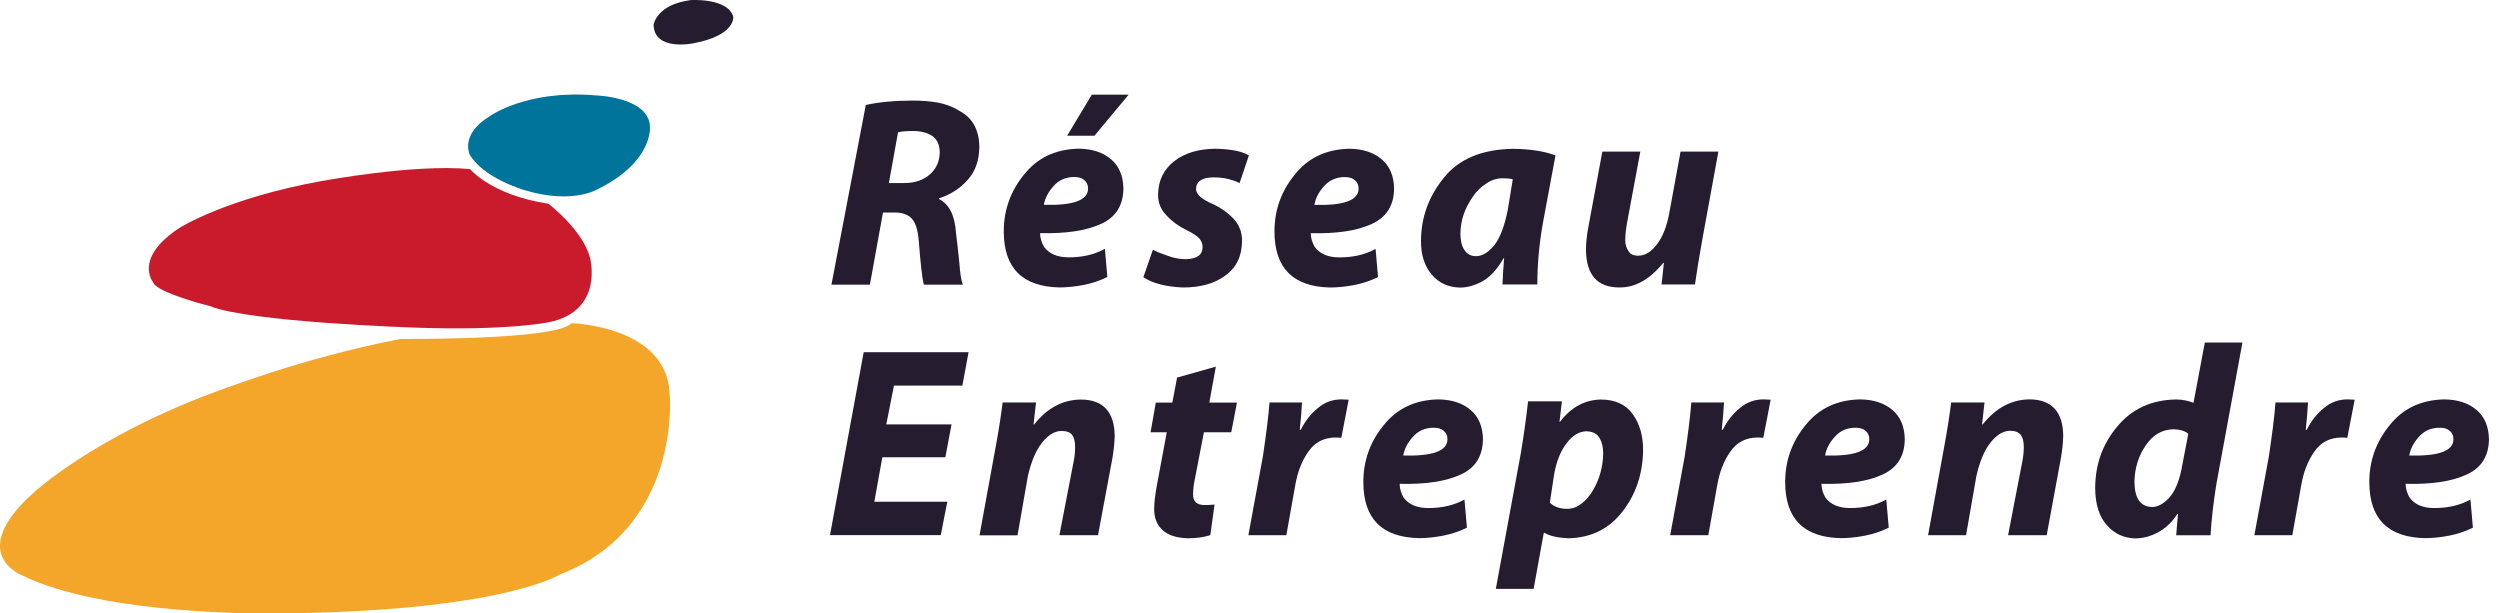 <svg width="163" height="40" viewBox="0 0 163 40" fill="none" xmlns="http://www.w3.org/2000/svg">
<path d="M42.614 1.607C42.614 1.607 42.806 0.295 45.035 0.006C45.035 0.006 47.457 -0.154 47.809 1.095C47.809 1.095 47.969 2.311 45.206 2.823C45.217 2.823 42.646 3.367 42.614 1.607Z" fill="#251C30"/>
<path d="M31.954 7.563C31.954 7.563 34.334 5.835 38.846 6.219C38.846 6.219 42.313 6.325 42.377 8.256C42.377 8.256 42.612 10.486 39.081 12.278C39.081 12.278 37.417 13.388 34.163 12.385C34.163 12.385 31.528 11.617 30.632 10.091C30.642 10.102 29.938 8.779 31.954 7.563Z" fill="#00749A"/>
<path d="M30.646 11.022C30.646 11.022 32.022 12.718 35.756 13.284C35.756 13.284 37.986 14.98 38.466 16.793C38.466 16.793 39.426 20.271 35.788 21.007C35.788 21.007 33.11 21.583 27.008 21.359C27.008 21.359 16.222 21.007 13.673 19.951C13.673 19.951 10.163 19.087 9.971 18.383C9.971 18.383 8.69 16.815 11.731 14.841C11.731 14.841 14.761 12.931 20.927 11.811C20.916 11.822 26.88 10.68 30.646 11.022Z" fill="#C91B2C"/>
<path d="M26.146 22.096C26.146 22.096 36.324 22.192 37.252 21.071C37.252 21.071 43.504 21.231 43.664 25.701C43.664 25.701 44.485 34.417 36.452 37.479C36.452 37.479 32.622 39.901 17.878 39.997C17.878 39.997 6.772 40.189 1.374 37.479C1.374 37.479 -2.232 36.039 2.238 32.081C2.238 32.081 6.1 28.507 13.888 25.605C13.899 25.616 19.703 23.312 26.146 22.096Z" fill="#F4A62A"/>
<path d="M57.955 11.934H58.968C59.651 11.934 60.206 11.742 60.632 11.369C61.048 10.996 61.262 10.516 61.272 9.929C61.262 9.438 61.102 9.086 60.782 8.862C60.451 8.649 60.035 8.542 59.512 8.542C59.064 8.542 58.744 8.574 58.552 8.627L57.955 11.934ZM56.45 6.846C57.304 6.654 58.328 6.558 59.544 6.558C60.099 6.558 60.654 6.6 61.187 6.696C61.71 6.803 62.179 6.984 62.574 7.24C63.406 7.689 63.833 8.457 63.854 9.566C63.843 10.452 63.598 11.156 63.118 11.7C62.627 12.265 61.998 12.681 61.23 12.927V12.98C61.891 13.321 62.254 14.047 62.329 15.156C62.414 15.85 62.489 16.522 62.553 17.173C62.595 17.823 62.67 18.282 62.777 18.56H60.238C60.131 18.197 60.024 17.258 59.907 15.743C59.853 15.028 59.704 14.527 59.437 14.239C59.181 13.983 58.819 13.855 58.328 13.855H57.571L56.717 18.56H54.21L56.45 6.846Z" fill="#251C30"/>
<path d="M73.586 6.174L71.356 8.852H69.575L71.186 6.174H73.586ZM70.941 12.276C70.941 12.052 70.855 11.871 70.695 11.743C70.546 11.604 70.322 11.54 70.023 11.54C69.468 11.551 69.02 11.753 68.689 12.137C68.348 12.511 68.135 12.916 68.06 13.354C69.98 13.407 70.941 13.055 70.941 12.297V12.276ZM72.199 18.058C71.709 18.304 71.186 18.474 70.642 18.581C70.076 18.688 69.554 18.741 69.073 18.741C66.652 18.688 65.446 17.472 65.446 15.082C65.446 13.695 65.884 12.468 66.769 11.38C67.633 10.292 68.817 9.726 70.332 9.694C71.218 9.705 71.922 9.94 72.445 10.388C72.968 10.836 73.234 11.476 73.245 12.297C73.234 13.386 72.754 14.154 71.805 14.591C70.844 15.039 69.511 15.242 67.815 15.199C67.815 15.498 67.9 15.797 68.071 16.096C68.412 16.554 68.945 16.778 69.682 16.778C70.588 16.778 71.367 16.597 72.039 16.224L72.199 18.058Z" fill="#251C30"/>
<path d="M75.166 16.291C75.422 16.419 75.752 16.547 76.158 16.686C76.552 16.835 76.947 16.899 77.363 16.899C78.057 16.867 78.409 16.611 78.409 16.11C78.409 15.907 78.334 15.705 78.185 15.534C78.025 15.363 77.747 15.193 77.363 15.001C76.851 14.755 76.414 14.435 76.062 14.051C75.688 13.678 75.507 13.23 75.507 12.696C75.518 11.768 75.87 11.043 76.574 10.498C77.246 9.976 78.142 9.709 79.252 9.698C80.276 9.72 81.001 9.869 81.428 10.136L80.82 11.939C80.649 11.843 80.415 11.757 80.126 11.683C79.817 11.597 79.476 11.565 79.092 11.565C78.366 11.576 77.993 11.832 77.982 12.323C77.982 12.664 78.345 12.995 79.081 13.304C79.572 13.528 80.009 13.838 80.393 14.222C80.575 14.414 80.724 14.627 80.82 14.862C80.927 15.107 80.98 15.385 80.98 15.694C80.98 16.686 80.617 17.444 79.902 17.956C79.198 18.489 78.27 18.745 77.118 18.745C75.998 18.692 75.134 18.468 74.547 18.073L75.166 16.291Z" fill="#251C30"/>
<path d="M88.579 12.28C88.579 12.056 88.493 11.875 88.333 11.747C88.184 11.608 87.96 11.544 87.661 11.544C87.106 11.555 86.658 11.757 86.328 12.141C85.986 12.515 85.773 12.92 85.698 13.358C87.619 13.411 88.579 13.059 88.579 12.301V12.28ZM89.848 18.062C89.358 18.308 88.835 18.478 88.291 18.585C87.725 18.692 87.203 18.745 86.722 18.745C84.301 18.692 83.095 17.476 83.095 15.086C83.095 13.699 83.533 12.472 84.418 11.384C85.282 10.296 86.466 9.73 87.981 9.698C88.867 9.709 89.571 9.944 90.094 10.392C90.616 10.84 90.883 11.48 90.894 12.301C90.883 13.39 90.403 14.158 89.454 14.595C88.493 15.043 87.16 15.246 85.464 15.203C85.464 15.502 85.549 15.801 85.72 16.099C86.061 16.558 86.594 16.782 87.331 16.782C88.237 16.782 89.016 16.601 89.688 16.227L89.848 18.062Z" fill="#251C30"/>
<path d="M98.634 11.688C98.453 11.645 98.228 11.623 97.983 11.623C97.588 11.623 97.226 11.741 96.906 11.965C96.564 12.178 96.266 12.466 96.02 12.84C95.487 13.597 95.22 14.408 95.22 15.261C95.22 15.688 95.305 16.03 95.476 16.296C95.647 16.563 95.903 16.702 96.234 16.702C96.639 16.702 97.034 16.467 97.428 15.987C97.802 15.518 98.09 14.749 98.303 13.704L98.634 11.688ZM97.962 18.547C97.983 18.035 98.015 17.47 98.068 16.83H98.036C97.642 17.523 97.194 18.025 96.703 18.313C96.191 18.601 95.689 18.75 95.188 18.75C94.42 18.729 93.812 18.451 93.353 17.907C92.884 17.363 92.649 16.638 92.649 15.731C92.649 14.195 93.14 12.829 94.121 11.613C95.092 10.375 96.607 9.735 98.655 9.703C99.743 9.714 100.661 9.853 101.418 10.13L100.576 14.653C100.351 15.966 100.234 17.267 100.234 18.547H97.962Z" fill="#251C30"/>
<path d="M112.036 9.897L110.97 15.732C110.778 16.831 110.618 17.77 110.511 18.549H108.335L108.484 17.151L108.452 17.13C107.566 18.218 106.606 18.762 105.571 18.741C104.153 18.741 103.427 17.93 103.406 16.308C103.406 15.85 103.459 15.316 103.576 14.719L104.473 9.886H106.948L106.084 14.527C106.009 14.943 105.966 15.327 105.966 15.679C105.966 15.945 106.041 16.18 106.18 16.372C106.286 16.575 106.5 16.671 106.809 16.671C107.257 16.671 107.662 16.426 108.036 15.924C108.409 15.444 108.676 14.761 108.836 13.897L109.572 9.886H112.036V9.897Z" fill="#251C30"/>
<path d="M61.636 29.814H57.529L57.006 32.715H61.764L61.338 34.892H54.115L56.313 22.964H63.151L62.746 25.141H58.287L57.785 27.669H62.042L61.636 29.814Z" fill="#251C30"/>
<path d="M63.867 34.894L64.934 29.047C65.137 27.948 65.275 27.02 65.371 26.242H67.548L67.388 27.671H67.43C68.294 26.583 69.319 26.05 70.514 26.05C71.933 26.071 72.658 26.86 72.679 28.418C72.669 28.877 72.615 29.367 72.53 29.869L71.591 34.894H69.073L70.001 30.093C70.066 29.784 70.097 29.463 70.097 29.133C70.097 28.802 70.034 28.546 69.916 28.375C69.788 28.194 69.553 28.098 69.212 28.098C68.785 28.098 68.359 28.343 67.953 28.845C67.537 29.367 67.228 30.104 67.014 31.064L66.342 34.904H63.867V34.894Z" fill="#251C30"/>
<path d="M79.274 23.904L78.847 26.251H80.65L80.277 28.182H78.496L77.93 31.105C77.845 31.489 77.791 31.862 77.791 32.204C77.77 32.673 78.005 32.918 78.517 32.929C78.741 32.929 78.965 32.918 79.189 32.897L78.912 34.892C78.517 35.02 78.037 35.095 77.45 35.095C76.714 35.073 76.17 34.903 75.796 34.561C75.434 34.22 75.252 33.772 75.252 33.206C75.252 32.769 75.316 32.246 75.434 31.617L76.074 28.182H75.018L75.359 26.251H76.436L76.746 24.618L79.274 23.904Z" fill="#251C30"/>
<path d="M81.394 34.894L82.344 29.741C82.557 28.29 82.707 27.127 82.771 26.241H84.894C84.862 26.818 84.808 27.415 84.744 28.023H84.808C85.107 27.436 85.481 26.956 85.939 26.594C86.387 26.22 86.899 26.039 87.475 26.039C87.646 26.049 87.796 26.06 87.934 26.06L87.454 28.546C87.347 28.535 87.219 28.525 87.07 28.525C86.302 28.535 85.715 28.845 85.31 29.442C84.883 30.04 84.595 30.776 84.446 31.661L83.87 34.894H81.394Z" fill="#251C30"/>
<path d="M94.373 28.622C94.373 28.398 94.288 28.216 94.128 28.088C93.978 27.95 93.754 27.886 93.456 27.886C92.901 27.896 92.453 28.099 92.122 28.483C91.781 28.857 91.567 29.262 91.493 29.699C93.413 29.753 94.373 29.401 94.373 28.643V28.622ZM95.643 34.404C95.152 34.65 94.629 34.82 94.085 34.927C93.52 35.034 92.997 35.087 92.517 35.087C90.095 35.034 88.89 33.817 88.89 31.428C88.89 30.041 89.327 28.814 90.213 27.726C91.077 26.638 92.261 26.072 93.776 26.04C94.661 26.051 95.365 26.285 95.888 26.734C96.411 27.182 96.677 27.822 96.688 28.643C96.677 29.731 96.198 30.5 95.248 30.937C94.288 31.385 92.954 31.588 91.258 31.545C91.258 31.844 91.343 32.142 91.514 32.441C91.855 32.9 92.389 33.124 93.125 33.124C94.032 33.124 94.811 32.943 95.483 32.569L95.643 34.404Z" fill="#251C30"/>
<path d="M101.049 32.77C101.316 33.037 101.689 33.176 102.18 33.176C102.521 33.176 102.83 33.058 103.119 32.834C103.407 32.61 103.652 32.322 103.855 31.981C104.292 31.245 104.516 30.434 104.527 29.538C104.527 29.165 104.452 28.844 104.292 28.556C104.121 28.268 103.833 28.13 103.439 28.119C102.969 28.13 102.542 28.375 102.169 28.866C101.774 29.357 101.497 30.029 101.337 30.882L101.049 32.77ZM97.528 38.393L99.15 29.591C99.353 28.375 99.513 27.233 99.63 26.167H101.838L101.678 27.5H101.71C102.446 26.54 103.343 26.06 104.409 26.049C105.327 26.06 106.01 26.38 106.458 27.009C106.906 27.628 107.13 28.407 107.13 29.346C107.108 30.882 106.671 32.205 105.807 33.325C104.932 34.477 103.748 35.064 102.254 35.096C101.561 35.064 101.038 34.947 100.707 34.744H100.654L99.993 38.393H97.528Z" fill="#251C30"/>
<path d="M108.897 34.894L109.846 29.741C110.06 28.29 110.209 27.127 110.273 26.241H112.407C112.375 26.818 112.322 27.415 112.258 28.023H112.322C112.62 27.436 112.994 26.956 113.452 26.594C113.9 26.22 114.413 26.039 114.989 26.039C115.159 26.049 115.309 26.06 115.447 26.06L114.967 28.546C114.861 28.535 114.733 28.525 114.583 28.525C113.815 28.535 113.228 28.845 112.823 29.442C112.396 30.04 112.108 30.776 111.959 31.661L111.383 34.894H108.897Z" fill="#251C30"/>
<path d="M121.876 28.622C121.876 28.398 121.791 28.216 121.631 28.088C121.481 27.95 121.257 27.886 120.959 27.886C120.404 27.896 119.956 28.099 119.625 28.483C119.284 28.857 119.07 29.262 118.996 29.699C120.916 29.753 121.876 29.401 121.876 28.643V28.622ZM123.146 34.404C122.655 34.65 122.132 34.82 121.588 34.927C121.023 35.034 120.5 35.087 120.02 35.087C117.598 35.034 116.393 33.817 116.393 31.428C116.393 30.041 116.83 28.814 117.715 27.726C118.58 26.638 119.764 26.072 121.279 26.04C122.164 26.051 122.868 26.285 123.391 26.734C123.914 27.182 124.18 27.822 124.191 28.643C124.18 29.731 123.7 30.5 122.751 30.937C121.791 31.385 120.457 31.588 118.761 31.545C118.761 31.844 118.846 32.142 119.017 32.441C119.358 32.9 119.892 33.124 120.628 33.124C121.535 33.124 122.314 32.943 122.986 32.569L123.146 34.404Z" fill="#251C30"/>
<path d="M125.71 34.894L126.777 29.047C126.98 27.948 127.119 27.02 127.215 26.241H129.391L129.231 27.671H129.274C130.138 26.583 131.173 26.039 132.357 26.039C133.776 26.06 134.501 26.85 134.522 28.407C134.512 28.866 134.458 29.357 134.373 29.858L133.445 34.894H130.927L131.855 30.093C131.919 29.783 131.951 29.463 131.951 29.133C131.951 28.802 131.887 28.546 131.77 28.375C131.631 28.183 131.397 28.087 131.055 28.087C130.629 28.087 130.202 28.332 129.796 28.834C129.38 29.357 129.071 30.093 128.858 31.053L128.186 34.894H125.71Z" fill="#251C30"/>
<path d="M142.676 28.286C142.463 28.094 142.132 27.998 141.695 27.988C140.948 28.009 140.351 28.361 139.892 29.055C139.422 29.748 139.177 30.538 139.166 31.423C139.177 32.5 139.561 33.044 140.319 33.055C140.692 33.055 141.065 32.852 141.439 32.447C141.791 32.052 142.057 31.444 142.228 30.623L142.676 28.286ZM146.207 22.334L144.511 31.54C144.319 32.714 144.191 33.834 144.127 34.901H141.887L142.004 33.503H141.972C141.609 34.058 141.183 34.453 140.703 34.709C140.212 34.975 139.71 35.103 139.198 35.103C138.473 35.082 137.875 34.805 137.374 34.25C136.873 33.695 136.617 32.895 136.606 31.85C136.606 30.271 137.097 28.927 138.057 27.796C139.006 26.654 140.287 26.067 141.887 26.046C142.271 26.046 142.644 26.121 143.018 26.259L143.754 22.334H146.207Z" fill="#251C30"/>
<path d="M146.985 34.894L147.934 29.741C148.148 28.29 148.297 27.127 148.361 26.241H150.484C150.452 26.818 150.399 27.415 150.335 28.023H150.399C150.697 27.436 151.071 26.956 151.53 26.594C151.978 26.22 152.49 26.039 153.066 26.039C153.237 26.049 153.386 26.06 153.525 26.06L153.044 28.546C152.938 28.535 152.81 28.525 152.66 28.525C151.892 28.535 151.306 28.845 150.9 29.442C150.473 30.04 150.185 30.776 150.036 31.661L149.46 34.894H146.985Z" fill="#251C30"/>
<path d="M159.964 28.622C159.964 28.398 159.878 28.216 159.718 28.088C159.569 27.95 159.345 27.886 159.046 27.886C158.491 27.896 158.043 28.099 157.712 28.483C157.371 28.857 157.158 29.262 157.083 29.699C159.003 29.753 159.964 29.401 159.964 28.643V28.622ZM161.233 34.404C160.742 34.65 160.22 34.82 159.675 34.927C159.11 35.034 158.587 35.087 158.107 35.087C155.686 35.034 154.48 33.817 154.48 31.428C154.48 30.041 154.917 28.814 155.803 27.726C156.667 26.638 157.851 26.072 159.366 26.04C160.252 26.051 160.956 26.285 161.478 26.734C162.001 27.182 162.268 27.822 162.279 28.643C162.268 29.731 161.788 30.5 160.838 30.937C159.878 31.385 158.545 31.588 156.848 31.545C156.848 31.844 156.934 32.142 157.104 32.441C157.446 32.9 157.979 33.124 158.715 33.124C159.622 33.124 160.401 32.943 161.073 32.569L161.233 34.404Z" fill="#251C30"/>
</svg>
